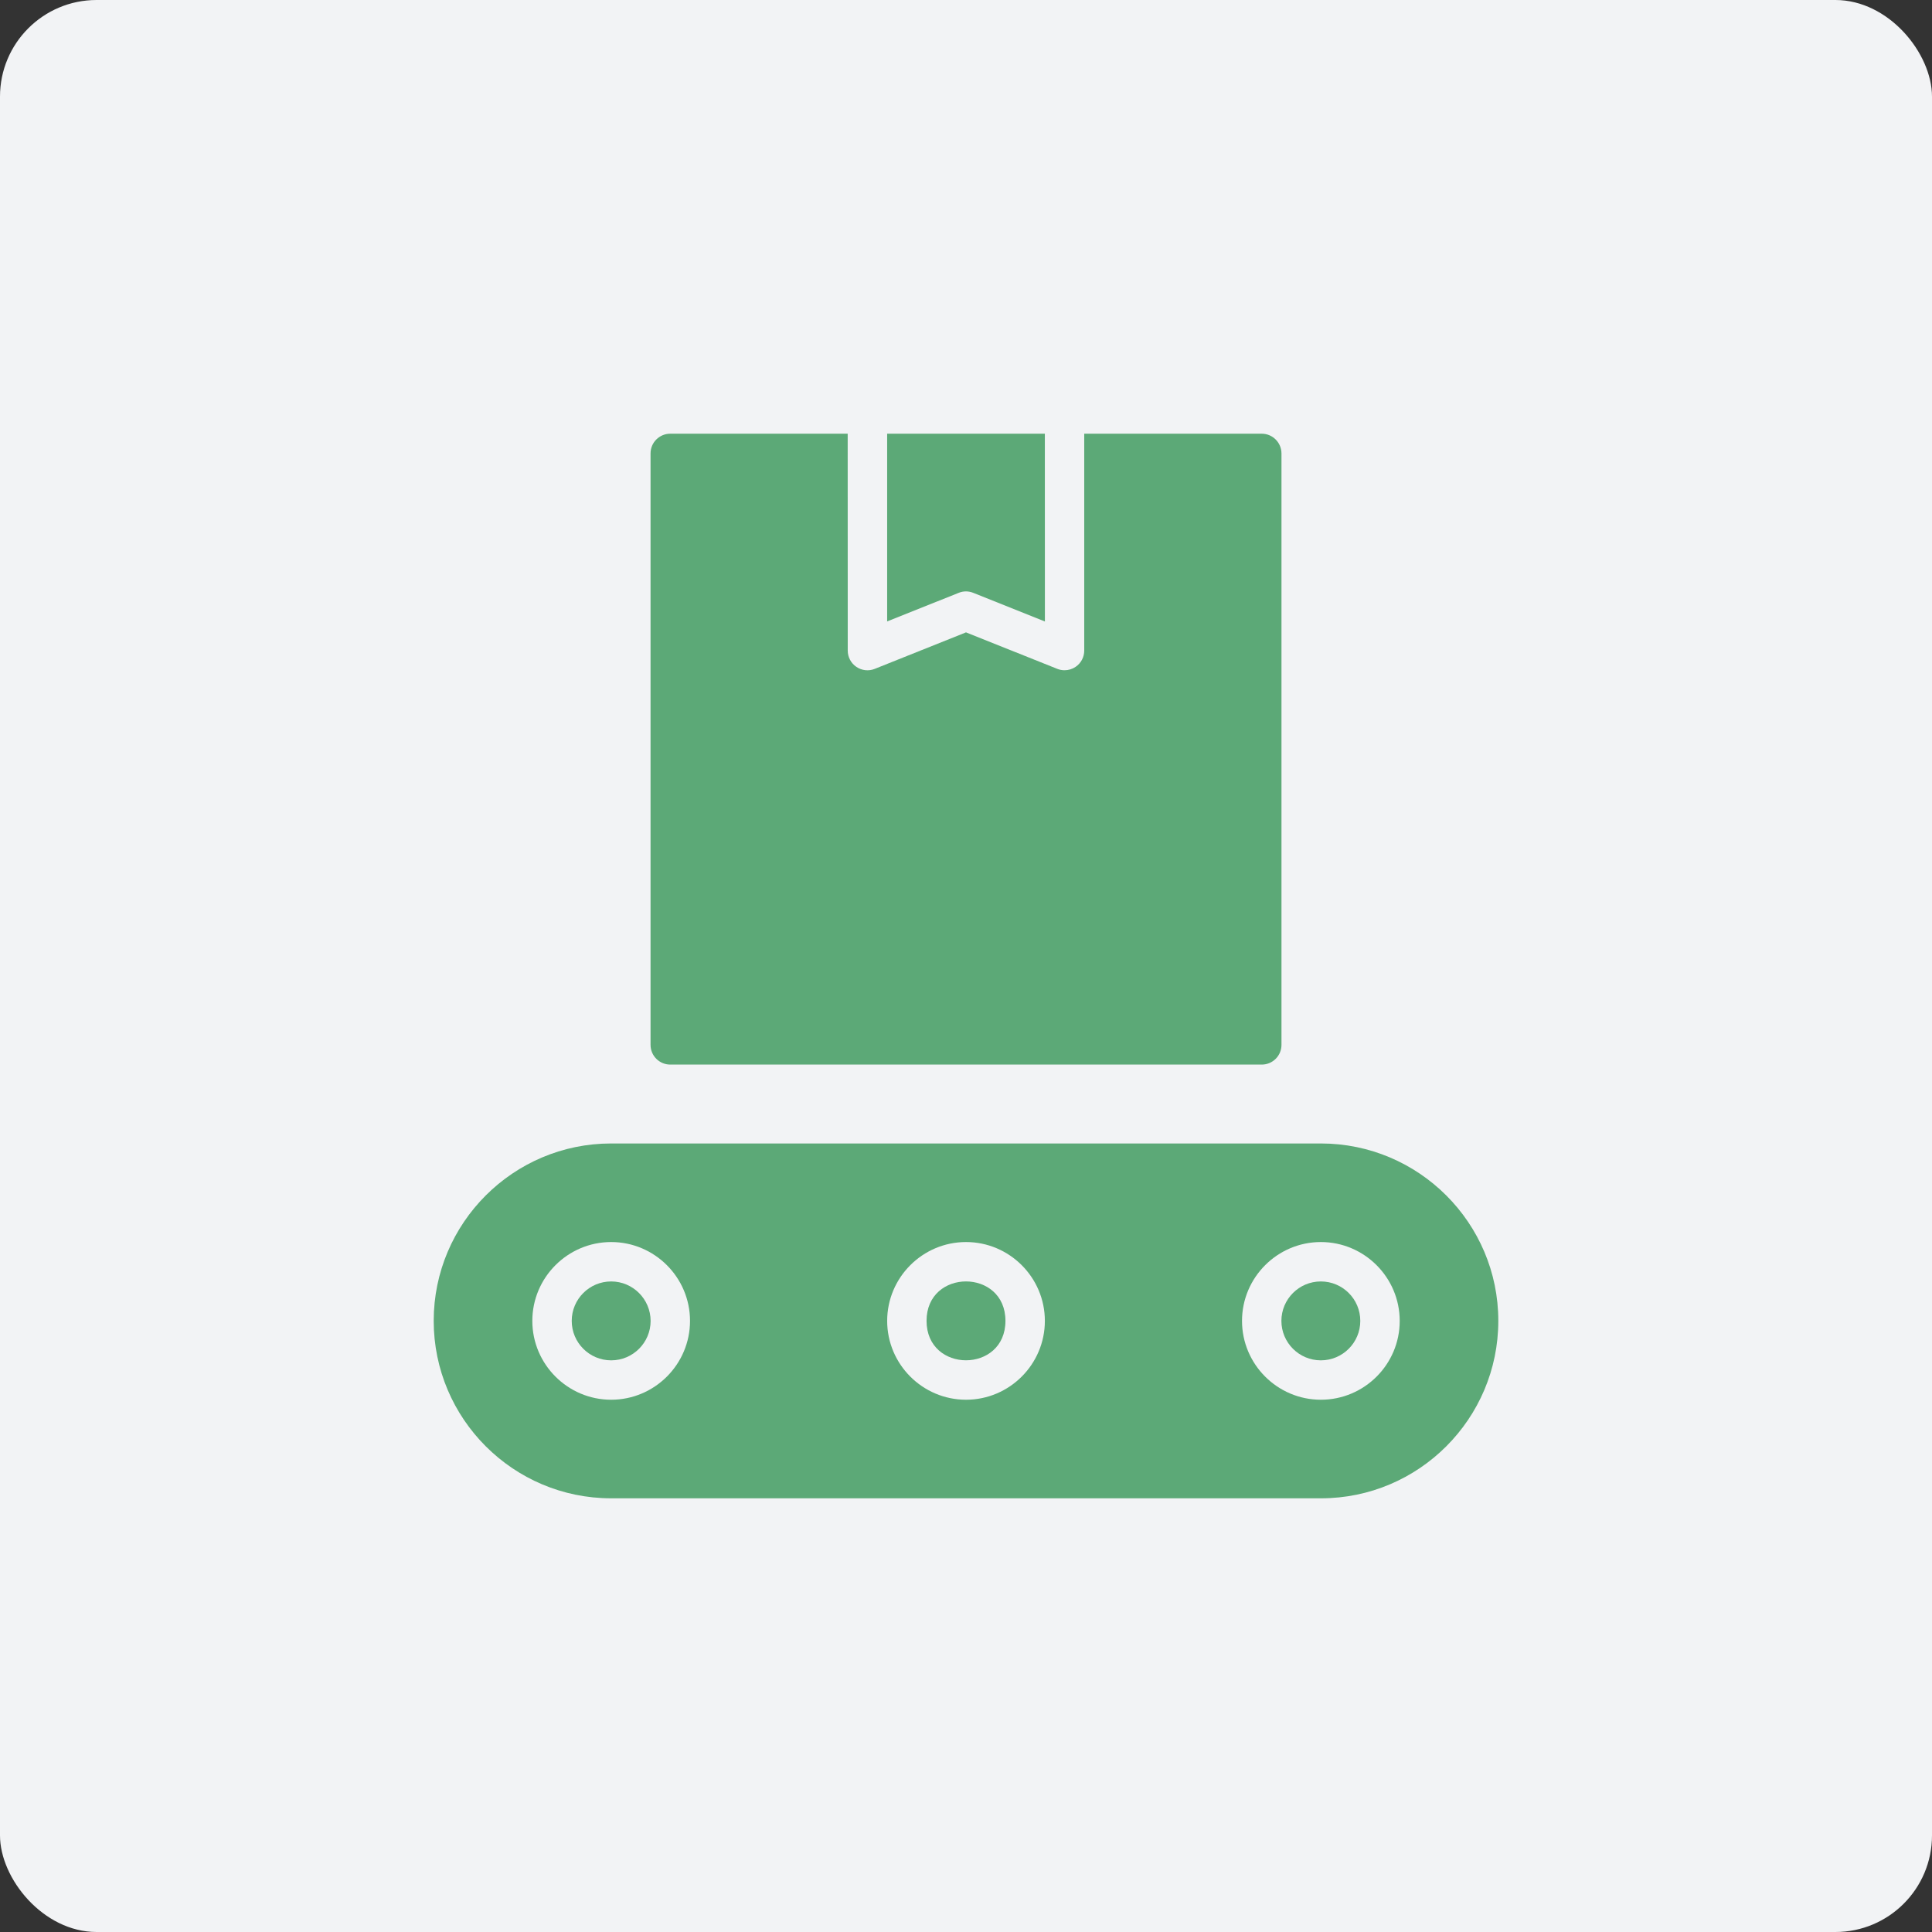 <svg xmlns="http://www.w3.org/2000/svg" width="1200pt" height="1200pt" viewBox="0 0 1200 1200"><rect x="0" y="0" width="1200" height="1200" fill="#333333" stroke="none"/><path d="m60 0h1080c33.137 0 60 33.137 60 60v1080c0 33.137-26.863 60-60 60h-1080c-33.137 0-60-33.137-60-60v-1080c0-33.137 26.863-60 60-60z" fill="#f2f3f5"></path><path d="m820.4 795.93c-13.52 0-24.5 10.98-24.5 24.5 0 13.52 10.98 24.5 24.5 24.5 13.52 0 24.5-10.98 24.5-24.5 0-13.52-10.953-24.5-24.5-24.5z" fill="#5ca977"></path><path d="m820.4 710.23h-440.79c-60.812 0-110.23 49.418-110.23 110.17 0 60.781 49.418 110.23 110.23 110.23h440.85c60.754 0 110.17-49.418 110.17-110.23 0-60.781-49.418-110.17-110.23-110.17zm-440.79 159.17c-26.98 0-48.973-21.992-48.973-48.973s21.992-48.973 48.973-48.973 48.973 21.992 48.973 48.973-21.992 48.973-48.973 48.973zm220.4 0c-26.98 0-48.973-21.992-48.973-48.973s21.992-48.973 48.973-48.973c26.98 0 48.973 21.992 48.973 48.973s-21.992 48.973-48.973 48.973zm220.4 0c-26.98 0-48.973-21.992-48.973-48.973s21.992-48.973 48.973-48.973c26.98 0 48.973 21.992 48.973 48.973 0.031 26.98-21.934 48.973-48.973 48.973z" fill="#5ca977"></path><path d="m624.5 820.4c0 32.68-49.004 32.68-49.004 0 0-32.648 49.004-32.648 49.004 0" fill="#5ca977"></path><path d="m379.61 795.93c-13.52 0-24.5 10.98-24.5 24.5 0 13.52 10.98 24.5 24.5 24.5s24.5-10.98 24.5-24.5c-0.031-13.52-11.012-24.5-24.5-24.5z" fill="#5ca977"></path><path d="m416.32 269.38c-6.762 0-12.25 5.492-12.25 12.223v367.38c0 6.789 5.492 12.25 12.25 12.25h367.38c6.789 0 12.25-5.492 12.25-12.25v-367.38c-0.031-6.731-5.519-12.223-12.281-12.223h-110.23v134.7c0 4.074-2.008 7.852-5.371 10.125-2.066 1.387-4.43 2.098-6.879 2.098-1.535 0-3.102-0.297-4.547-0.887l-56.648-22.641-56.68 22.672c-3.777 1.535-8.059 1.035-11.395-1.238-3.367-2.273-5.371-6.082-5.371-10.125l-0.031-134.7z" fill="#5ca977"></path><path d="m604.55 368.24 44.457 17.77-0.031-116.64h-97.949v116.61l44.457-17.77c2.894-1.18 6.141-1.18 9.062 0.031z" fill="#5ca977"></path></svg>
